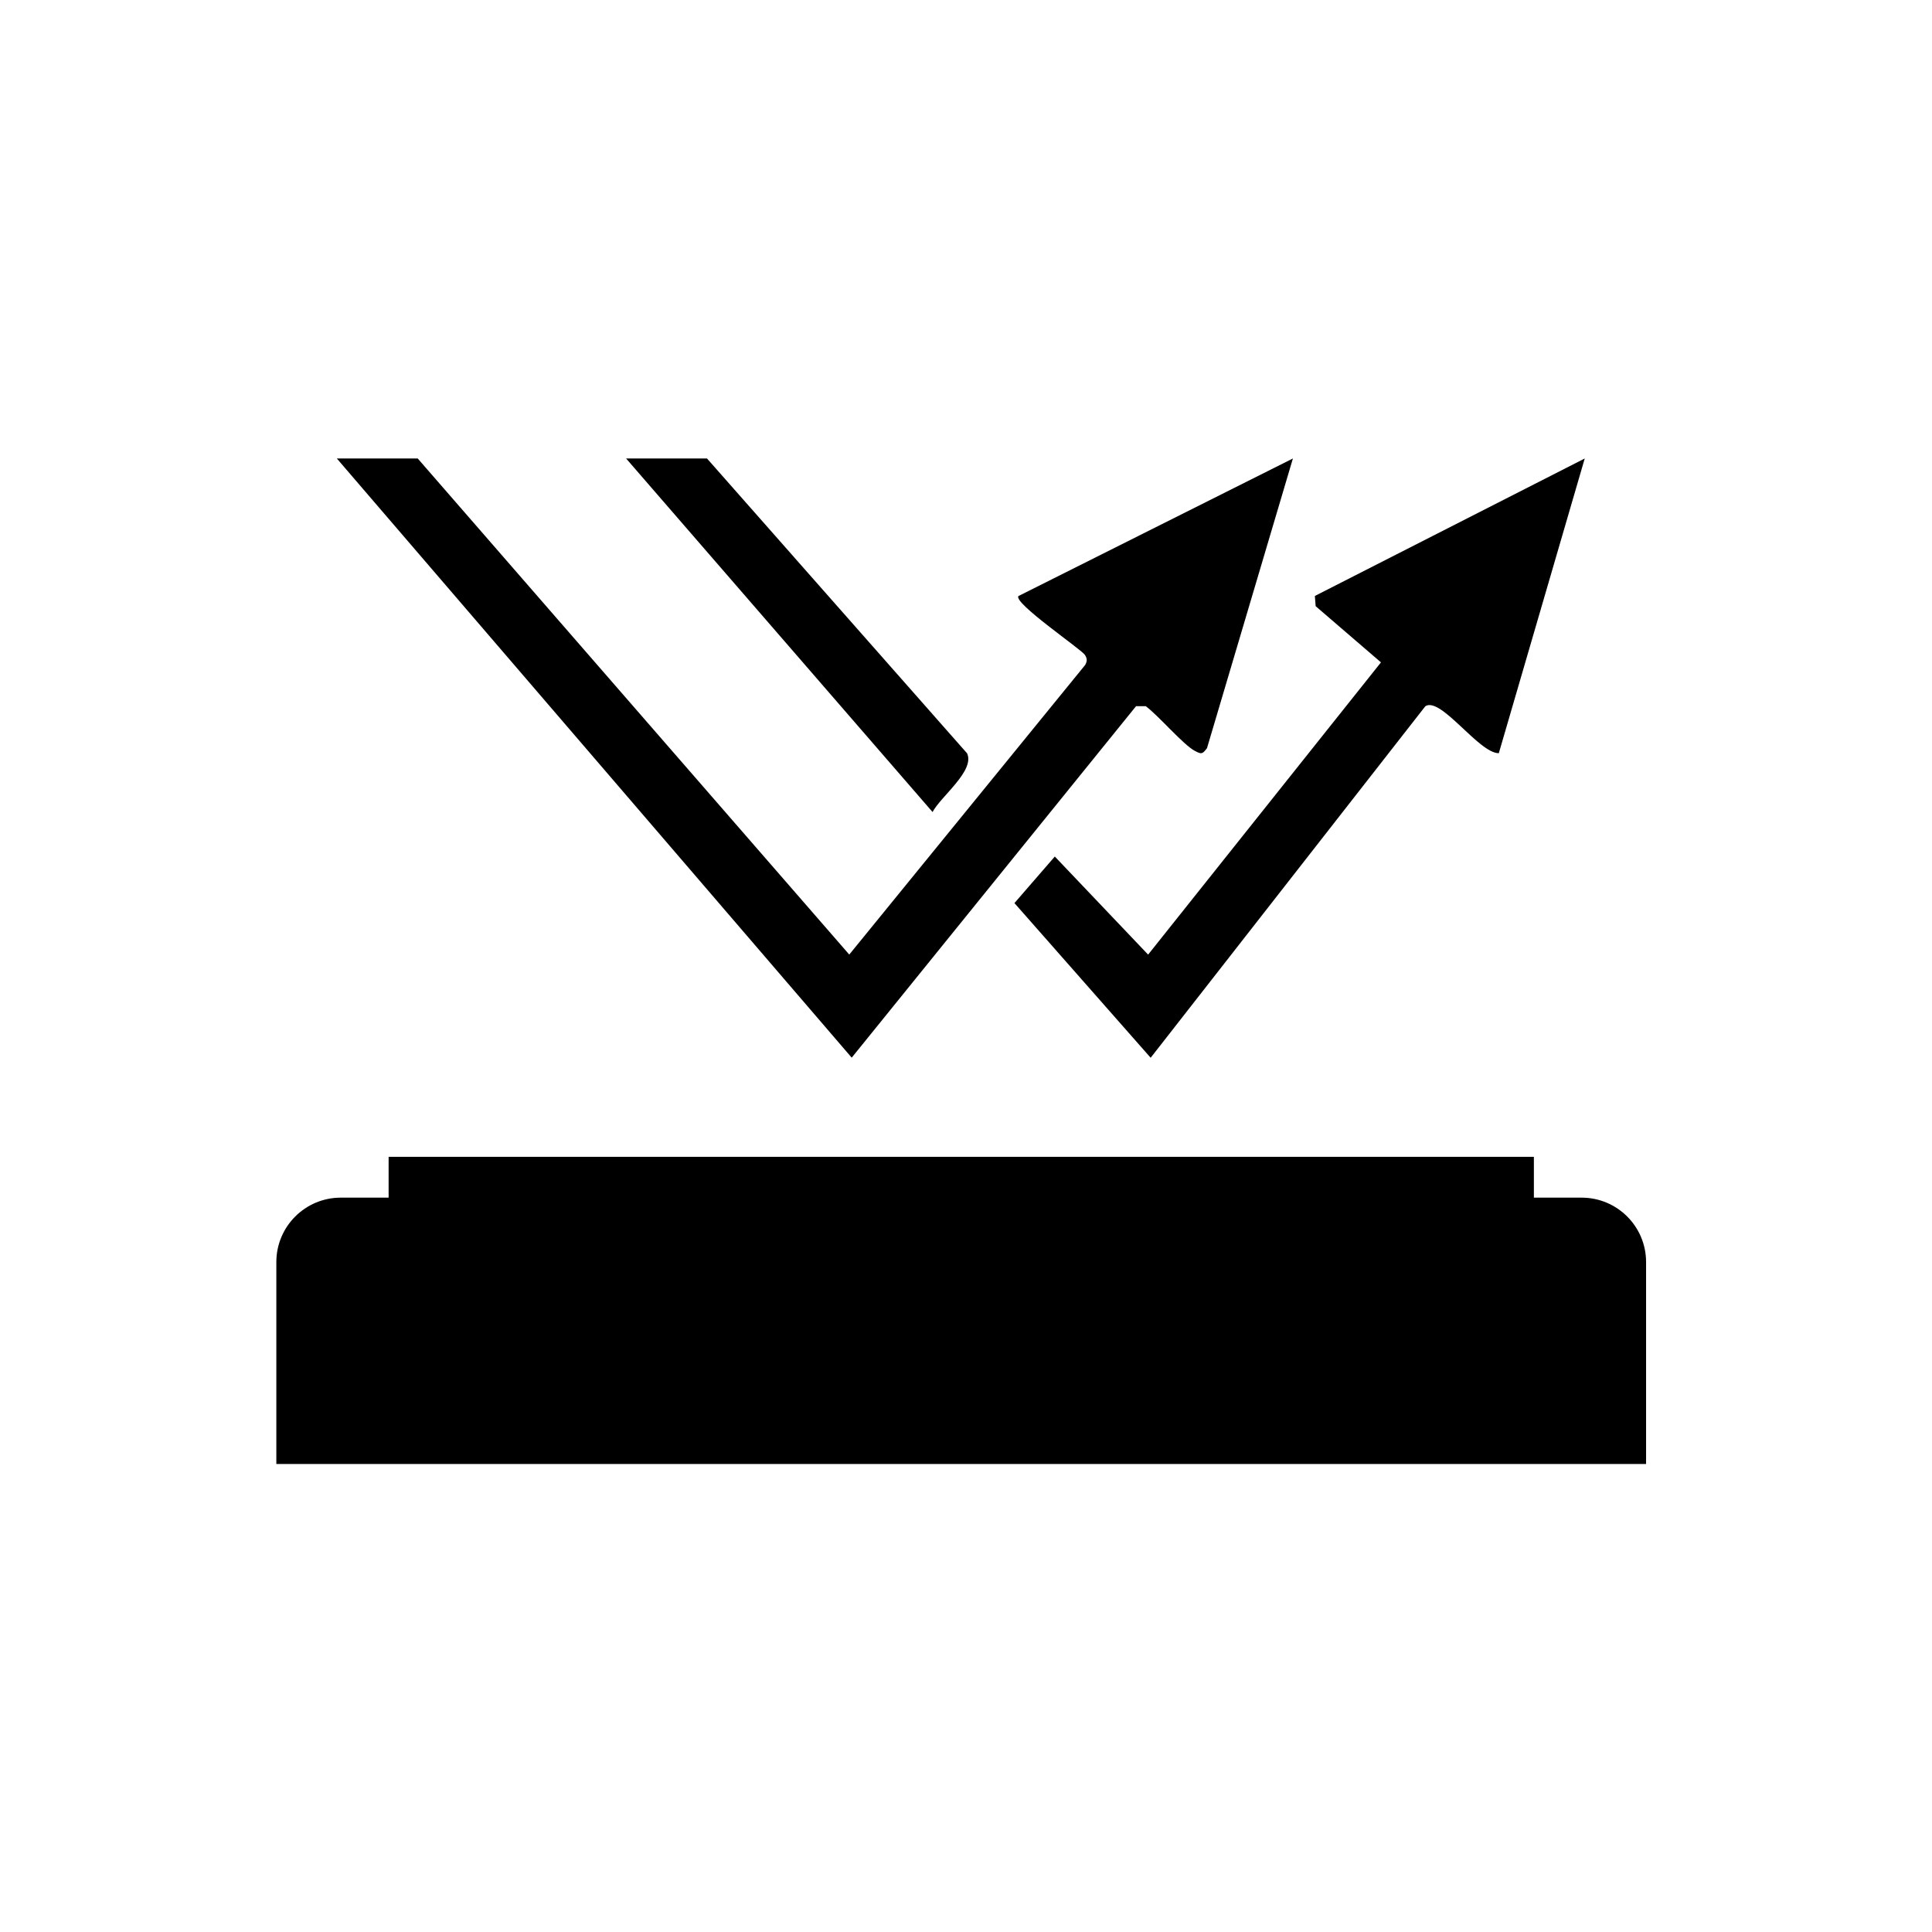 <svg xmlns="http://www.w3.org/2000/svg" fill="none" viewBox="0 0 121 121" height="121" width="121">
<path fill="black" d="M99.062 75.008H96.066V72.45H24.339V75.008H21.342C19.116 75.008 17.307 76.813 17.307 79.043V91.688H103.093V79.043C103.093 76.817 101.289 75.008 99.058 75.008H99.062Z"></path>
<path fill="black" d="M26.162 28.715L53.189 59.784L67.963 41.647C68.098 41.407 68.095 41.25 67.947 41.016C67.72 40.663 63.458 37.765 63.783 37.331L80.974 28.715L75.594 46.855C75.305 47.233 75.259 47.255 74.826 47.024C74.101 46.639 72.553 44.815 71.758 44.228H71.15L53.342 66.241L21.096 28.715H26.162Z"></path>
<path fill="black" d="M93.871 47.172C92.627 47.187 90.238 43.609 89.268 44.231L72.065 66.247L63.534 56.56L66.062 53.644L71.906 59.787L86.489 41.484L82.399 37.965L82.349 37.325L99.251 28.715L93.871 47.169V47.172Z"></path>
<path fill="black" d="M39.213 28.715H44.28L60.568 47.181C61.075 48.273 58.907 49.891 58.406 50.857L39.213 28.715Z"></path>
</svg>
